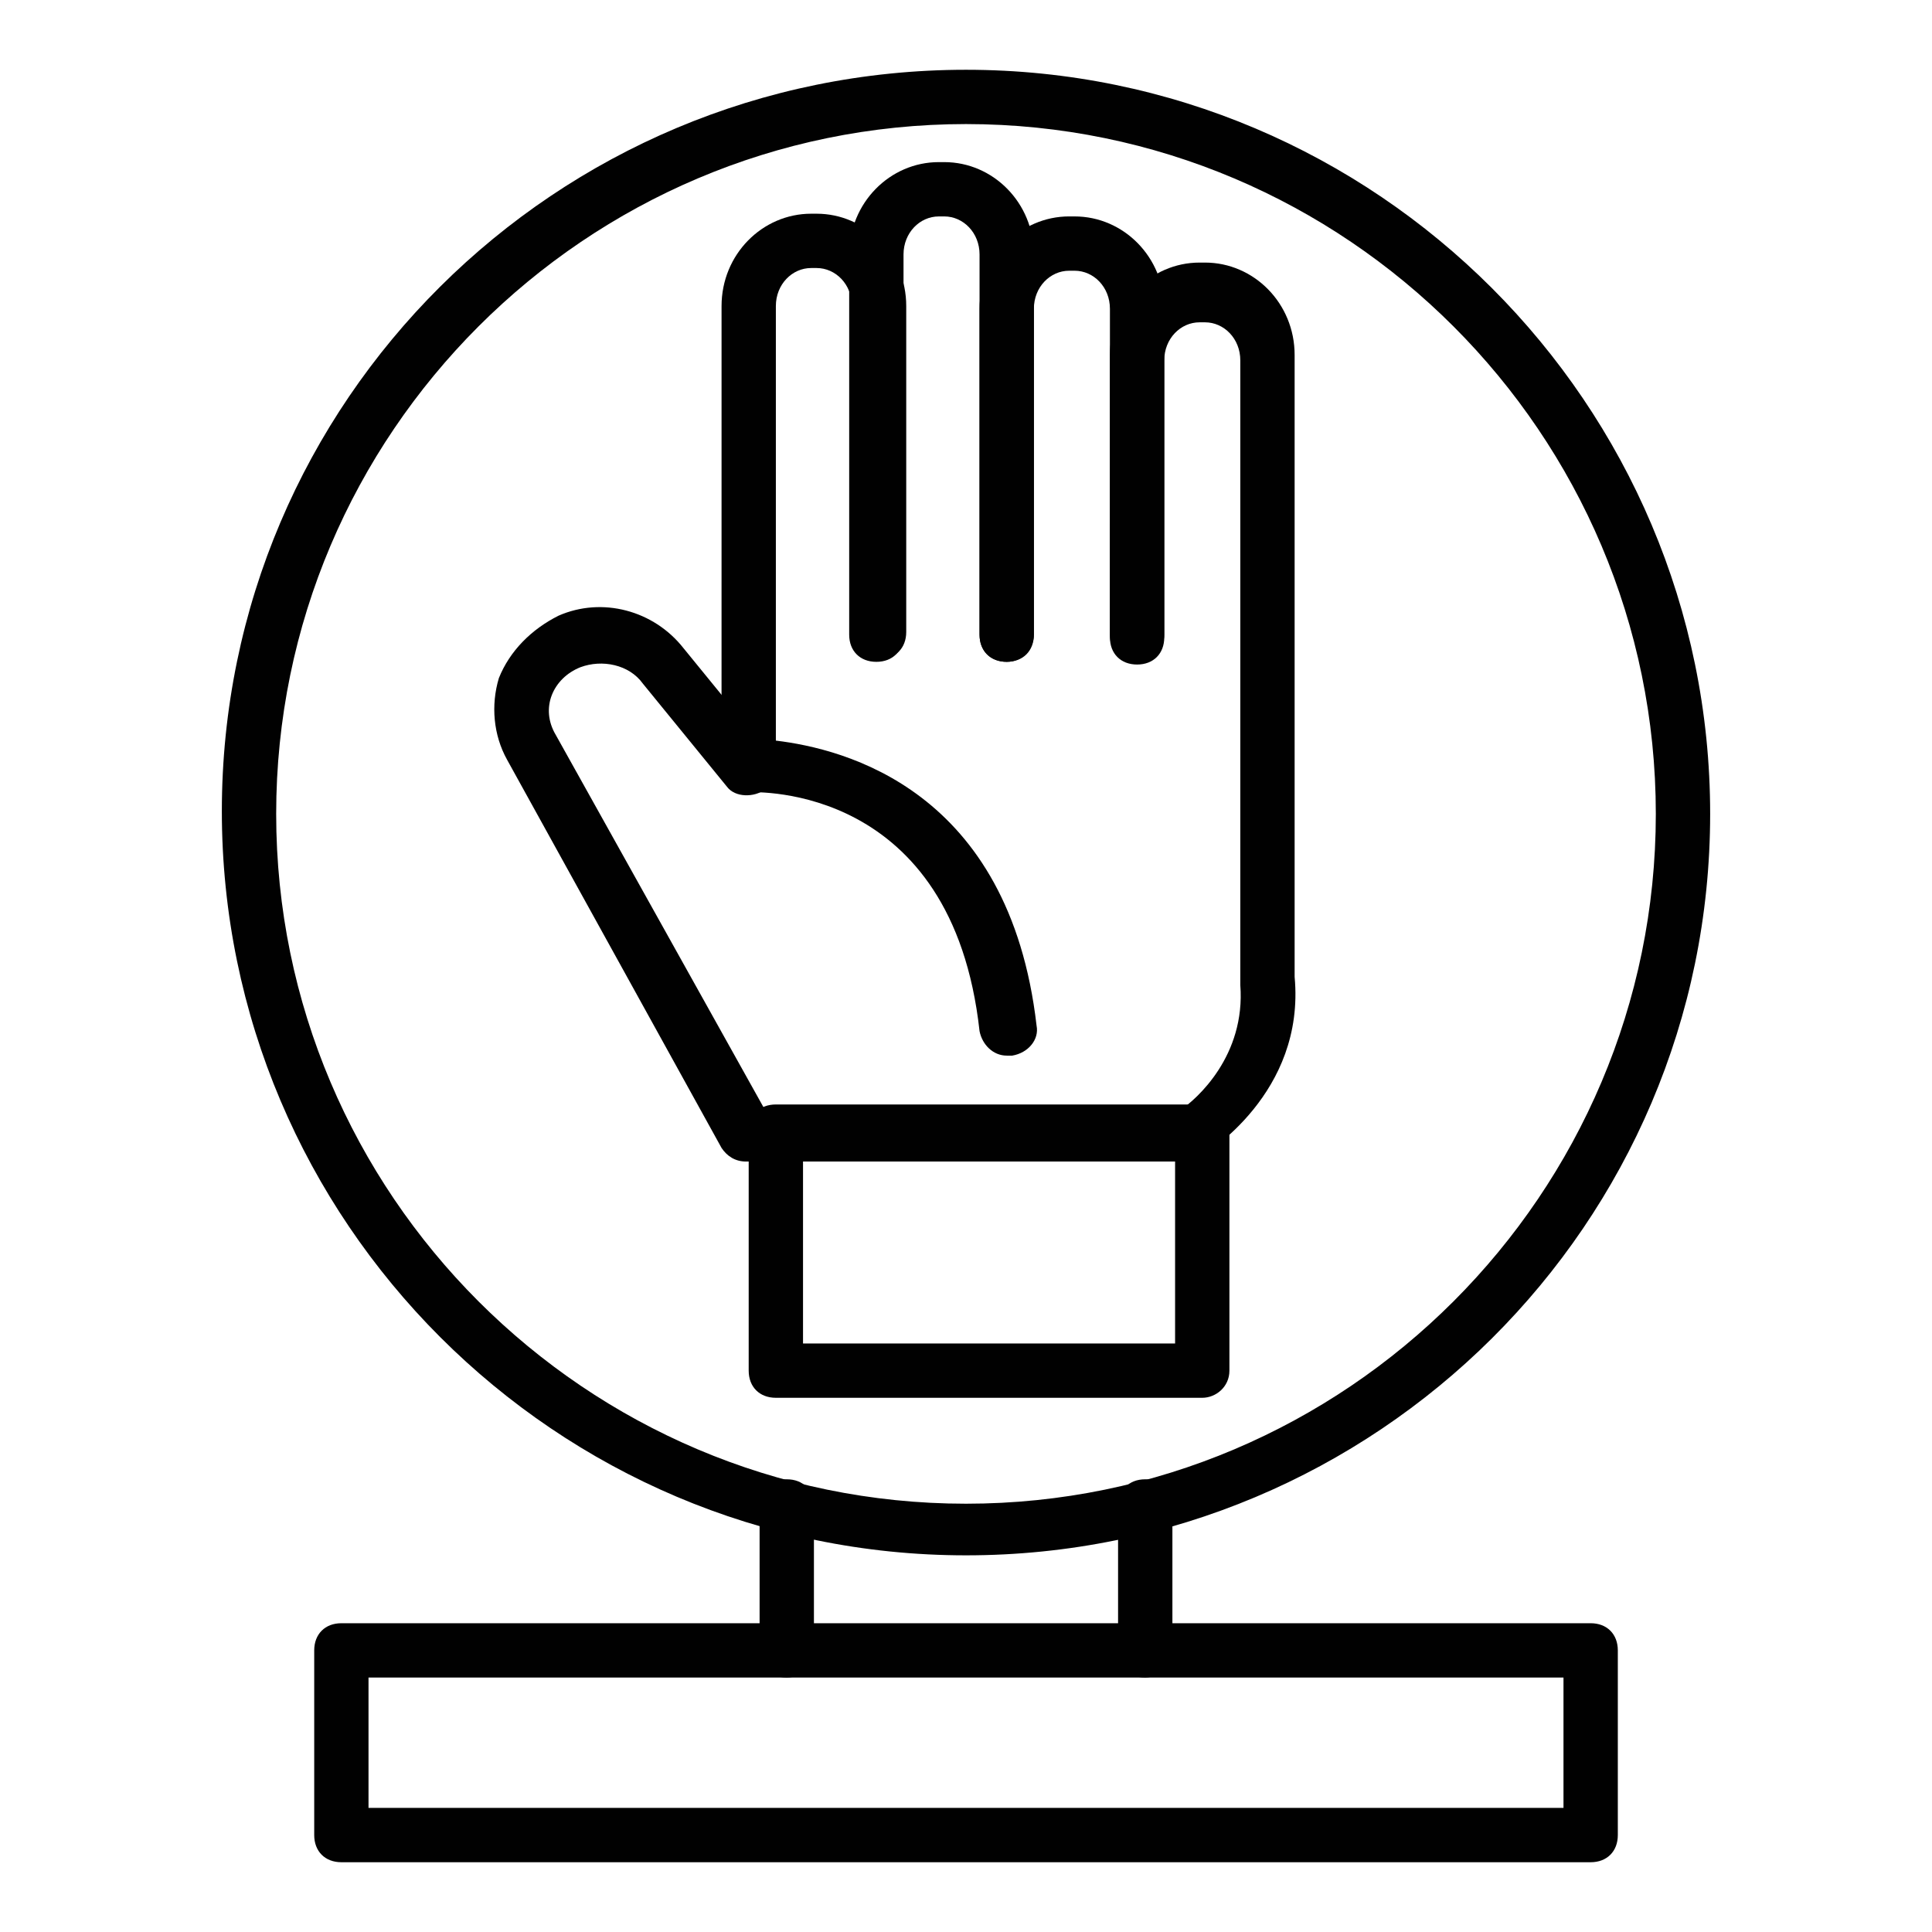 <?xml version="1.0" encoding="UTF-8"?>
<!-- Uploaded to: ICON Repo, www.iconrepo.com, Generator: ICON Repo Mixer Tools -->
<svg width="800px" height="800px" version="1.1" viewBox="144 144 512 512" xmlns="http://www.w3.org/2000/svg">
 <g fill="#010101">
  <path d="m410.79 319.39c-4.32 0-7.199-2.879-7.199-7.199v-100.76c0-5.758-4.32-10.078-9.355-10.078l-1.438 0.004c-5.039 0-9.355 4.32-9.355 10.078v100.76c0 4.32-2.879 7.199-7.199 7.199-4.32 0-7.199-2.879-7.199-7.199v-100.76c0-13.676 10.797-24.473 23.75-24.473h1.441c12.957 0 23.75 10.797 23.75 24.473v100.76c0.004 3.594-2.875 7.195-7.195 7.195z"/>
  <path d="m445.34 319.39c-4.32 0-7.199-2.879-7.199-7.199v-86.367c0-5.758-4.32-10.078-9.355-10.078h-1.441c-5.039 0-9.355 4.32-9.355 10.078v86.367c0 4.32-2.879 7.199-7.199 7.199-4.32 0-7.199-2.879-7.199-7.199v-86.367c0-13.676 10.797-24.473 23.75-24.473l1.449 0.004c12.957 0 23.75 10.797 23.75 24.473v86.367c0 3.594-2.879 7.195-7.199 7.195z"/>
  <path d="m410.79 423.75c-3.598 0-6.477-2.879-7.199-6.477-7.199-65.496-59.02-63.336-61.176-63.336-2.16 0-3.598-0.719-5.039-2.16s-2.16-3.598-2.16-5.039l0.004-121.63c0-13.676 10.797-24.473 23.75-24.473h1.441c12.957 0 23.75 10.797 23.75 24.473v86.367c0 4.32-2.879 7.199-7.199 7.199-4.32 0-7.199-2.879-7.199-7.199v-86.367c0-5.758-4.32-10.078-9.355-10.078h-1.441c-5.039 0-9.355 4.32-9.355 10.078v115.16c17.992 2.16 61.898 12.957 69.094 75.57 0.719 3.598-2.16 7.199-6.477 7.918h-1.438z"/>
  <path d="m459.02 451.82h-117.32c-2.879 0-5.039-1.441-6.477-3.598l-56.859-102.92c-3.598-6.477-4.32-14.395-2.16-21.594 2.879-7.199 8.637-12.957 15.836-16.555 11.516-5.039 25.191-1.441 33.109 8.637l22.312 27.352c2.16 2.879 2.16 7.918-0.719 10.078-2.879 2.16-7.918 2.16-10.078-0.719l-22.312-27.352c-3.598-5.039-10.797-6.477-16.555-4.32-7.199 2.879-10.797 10.797-6.477 17.992l55.418 99.324h110.12c4.32-2.879 17.273-14.395 15.836-33.109v-165.54c0-5.758-4.32-10.078-9.355-10.078h-1.441c-5.039 0-9.355 4.32-9.355 10.078v73.414c0 4.32-2.879 7.199-7.199 7.199-4.32 0-7.199-2.879-7.199-7.199l0.004-74.852c0-13.676 10.797-24.473 23.75-24.473h1.441c12.957 0 23.75 10.797 23.75 24.473v164.82c2.879 30.949-23.75 46.781-24.473 47.504-1.438 0.719-2.879 1.441-3.598 1.441z"/>
  <path d="m462.61 514.43h-113c-4.32 0-7.199-2.879-7.199-7.199v-63.336c0-4.32 2.879-7.199 7.199-7.199h113c4.32 0 7.199 2.879 7.199 7.199v63.336c0 4.32-3.598 7.199-7.199 7.199zm-105.8-14.395h98.602v-48.941h-98.602z"/>
  <path d="m400 556.18c-108.68 0-197.21-88.527-197.21-197.21 0-108.68 88.527-196.48 197.21-196.48s197.21 88.527 197.21 197.21c-0.004 108.68-88.531 196.48-197.21 196.48zm0-379.3c-100.76 0-182.81 82.051-182.81 182.81 0 100.76 82.051 182.81 182.81 182.81s182.81-82.051 182.81-182.81c-0.004-100.76-82.051-182.81-182.81-182.81z"/>
  <path d="m352.5 588.57c-4.32 0-7.199-2.879-7.199-7.199v-38.145c0-4.32 2.879-7.199 7.199-7.199 4.32 0 7.199 2.879 7.199 7.199v38.145c0 3.602-2.879 7.199-7.199 7.199z"/>
  <path d="m447.5 588.57c-4.32 0-7.199-2.879-7.199-7.199v-38.145c0-4.32 2.879-7.199 7.199-7.199s7.199 2.879 7.199 7.199v38.145c0 3.602-3.602 7.199-7.199 7.199z"/>
  <path d="m565.54 637.51h-331.07c-4.32 0-7.199-2.879-7.199-7.199v-48.941c0-4.32 2.879-7.199 7.199-7.199h331.07c4.32 0 7.199 2.879 7.199 7.199v48.945c0 4.316-2.879 7.195-7.199 7.195zm-323.88-14.395h316.68v-34.547h-316.68z"/>
 </g>
</svg>